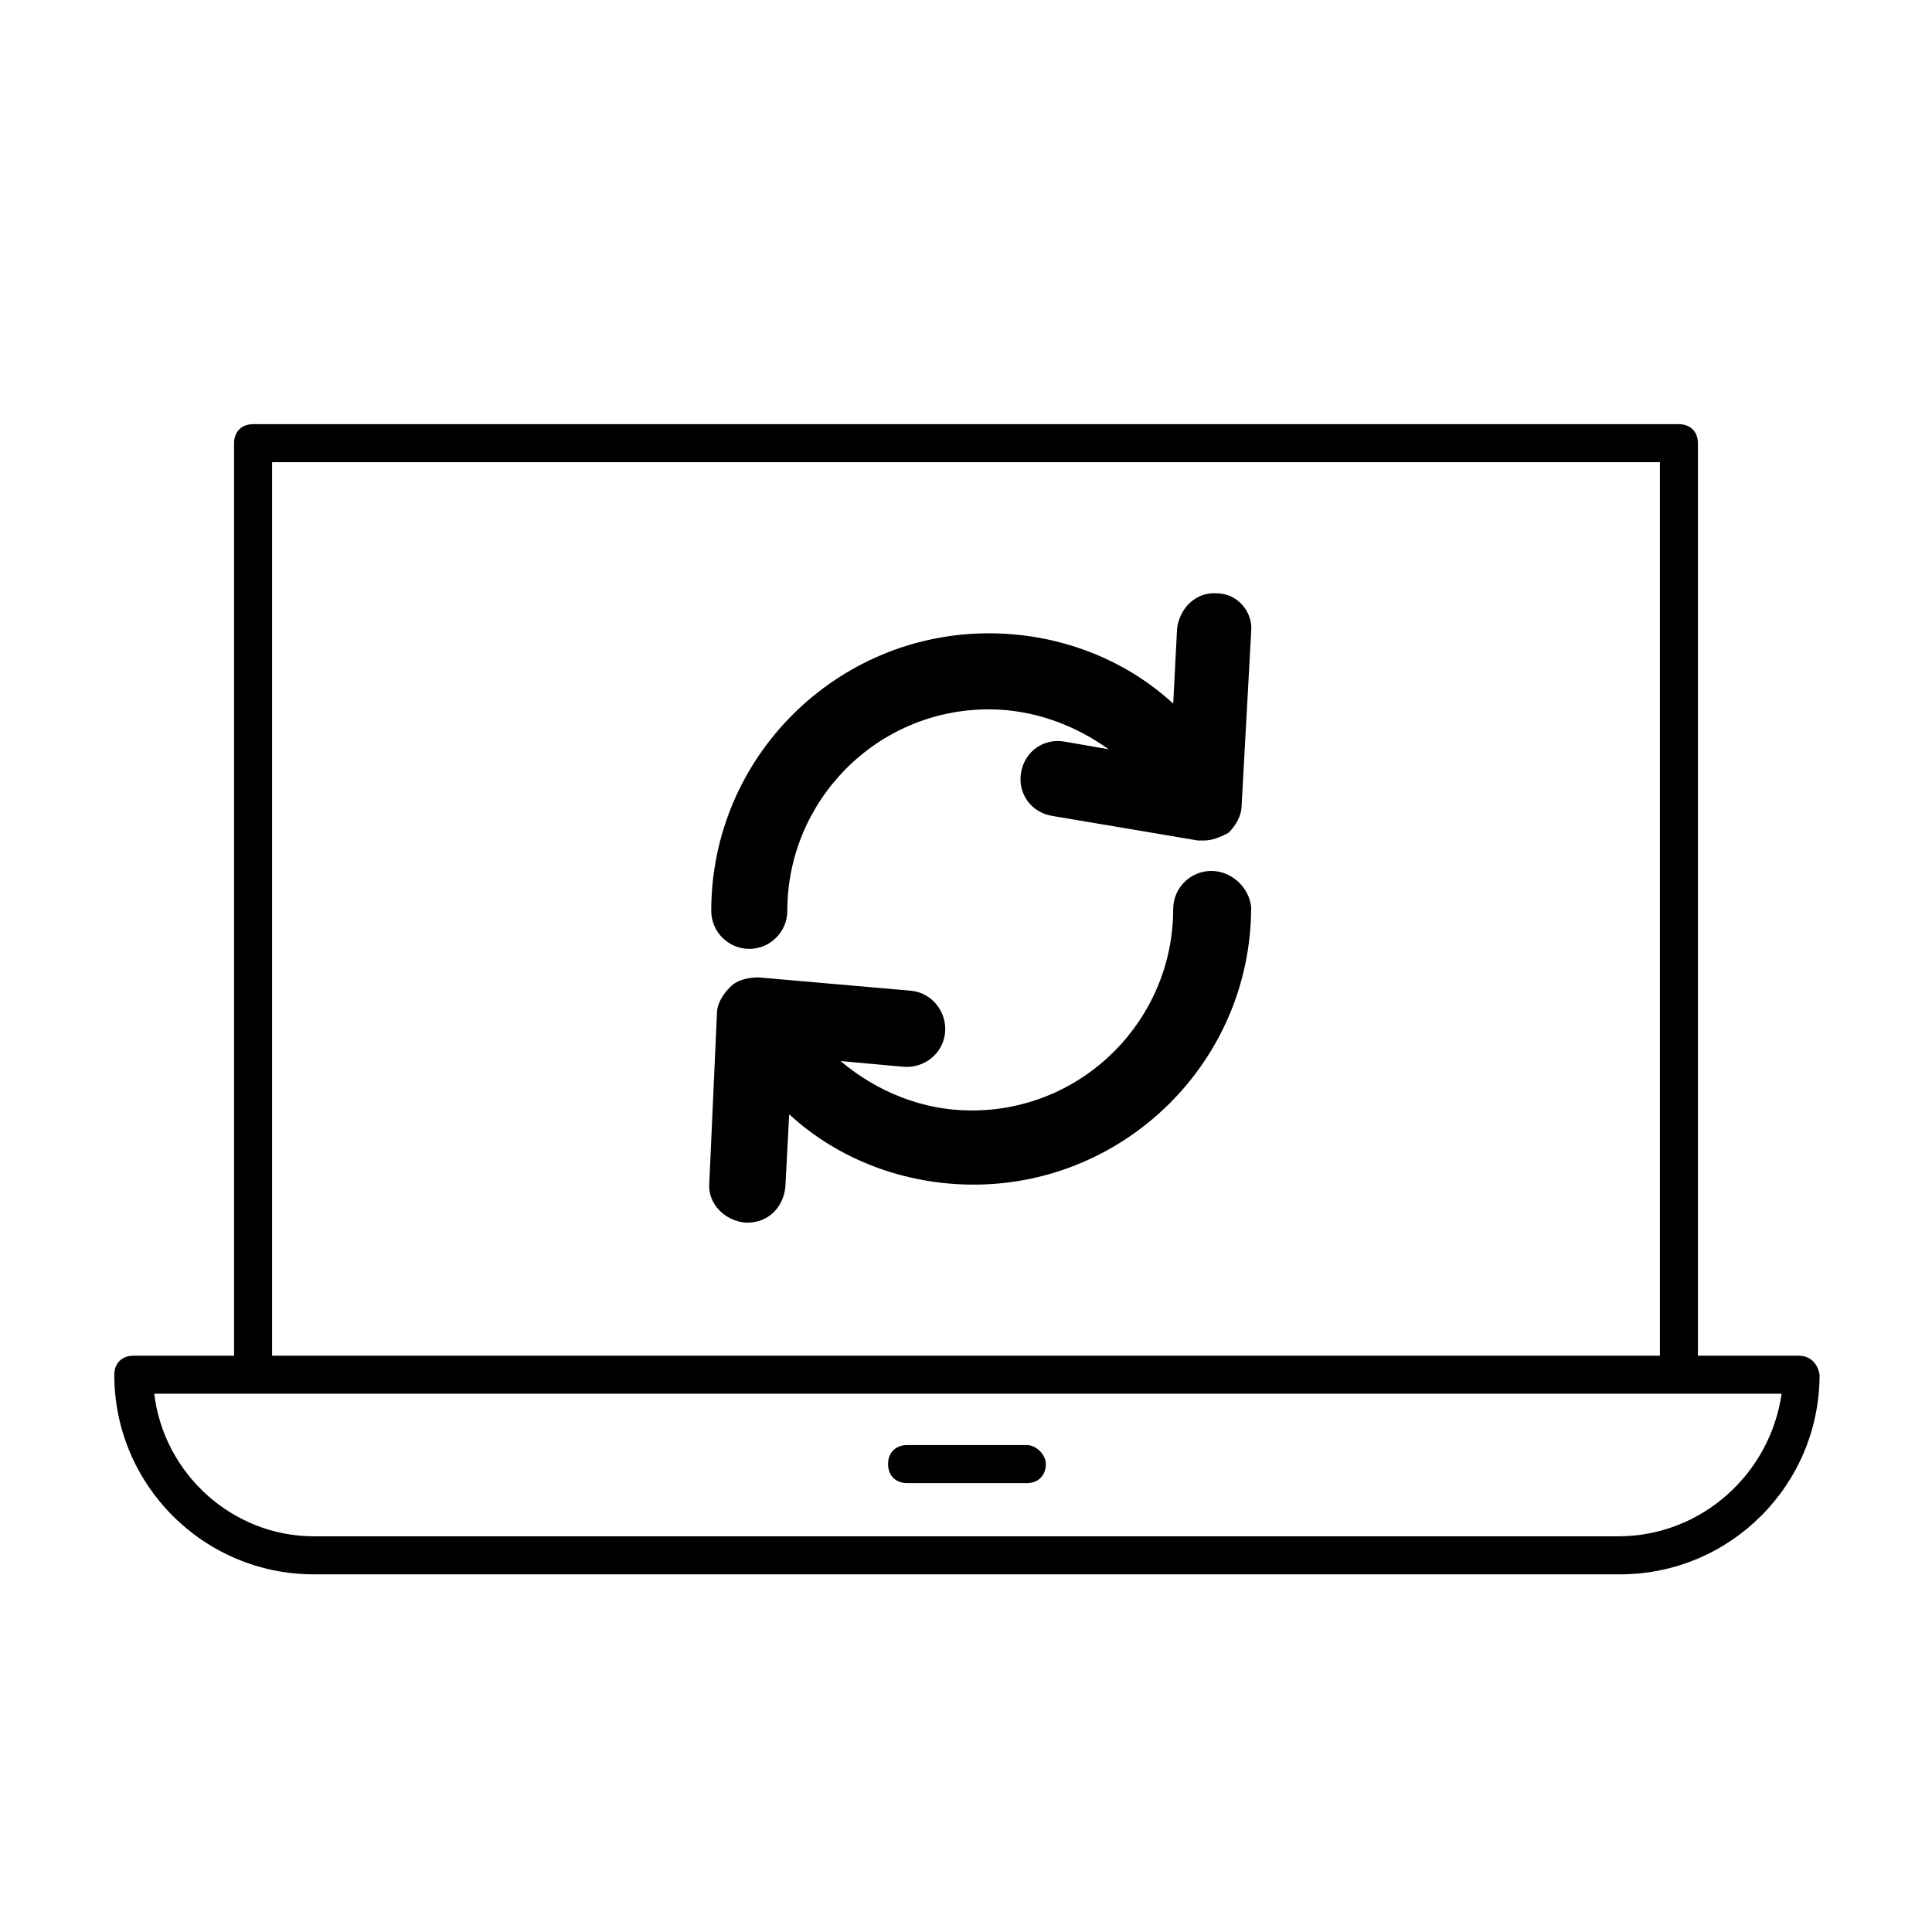 <?xml version="1.0" encoding="UTF-8"?>
<!-- Uploaded to: ICON Repo, www.svgrepo.com, Generator: ICON Repo Mixer Tools -->
<svg fill="#000000" width="800px" height="800px" version="1.1" viewBox="144 144 512 512" xmlns="http://www.w3.org/2000/svg">
 <g>
  <path d="m620.67 503.28h-26.703v-241.83c0-3.023-2.016-5.039-5.039-5.039h-377.86c-3.023 0-5.039 2.016-5.039 5.039v241.83h-26.703c-3.023 0-5.039 2.016-5.039 5.039 0.004 29.219 23.684 52.898 52.902 52.898h346.12c29.223 0 52.898-23.68 52.898-52.898-0.5-3.027-2.516-5.039-5.539-5.039zm-404.56-236.79h367.78v236.79h-367.78zm356.7 284.65h-345.61c-21.664 0-39.801-16.625-42.32-37.785h431.26c-3.023 21.16-21.16 37.785-43.328 37.785z"/>
  <path d="m416.12 526.96h-31.738c-3.023 0-5.039 2.016-5.039 5.039 0 3.023 2.016 5.039 5.039 5.039h31.738c3.023 0 5.039-2.016 5.039-5.039 0-2.519-2.519-5.039-5.039-5.039z"/>
  <path d="m464.99 374.81c-5.543 0-10.078 4.535-10.078 10.078 0 29.223-23.68 53.402-53.402 53.402-13.098 0-25.191-5.039-34.762-13.098l16.625 1.512c5.543 0.504 10.578-3.527 11.082-9.07 0.504-5.543-3.527-10.578-9.07-11.082l-40.305-3.527c-2.519 0-5.543 0.504-7.559 2.519s-3.527 4.535-3.527 7.055l-2.016 44.84c-0.504 5.543 4.031 10.078 9.574 10.578h0.504c5.543 0 9.574-4.031 10.078-9.574l1.008-19.145c13.098 12.09 30.73 18.641 48.871 18.641 40.305 0 73.555-32.746 73.555-73.555-0.5-5.039-5.035-9.574-10.578-9.574z"/>
  <path d="m466.5 301.25c-5.543-0.504-10.078 4.031-10.578 9.574l-1.008 19.648c-13.098-12.09-30.73-18.641-48.871-18.641-40.305 0-73.555 32.746-73.555 73.555 0 5.543 4.535 10.078 10.078 10.078 5.543 0 10.078-4.535 10.078-10.078 0-29.223 23.68-53.402 53.402-53.402 11.586 0 22.672 4.031 31.738 10.578l-11.586-2.016c-5.543-1.008-10.578 2.519-11.586 8.062-1.008 5.543 2.519 10.578 8.062 11.586l38.793 6.551h1.512c2.519 0 4.535-1.008 6.551-2.016 2.016-2.016 3.527-4.535 3.527-7.559l2.519-45.848c0.496-5.035-3.535-10.074-9.078-10.074z"/>
 </g>
</svg>